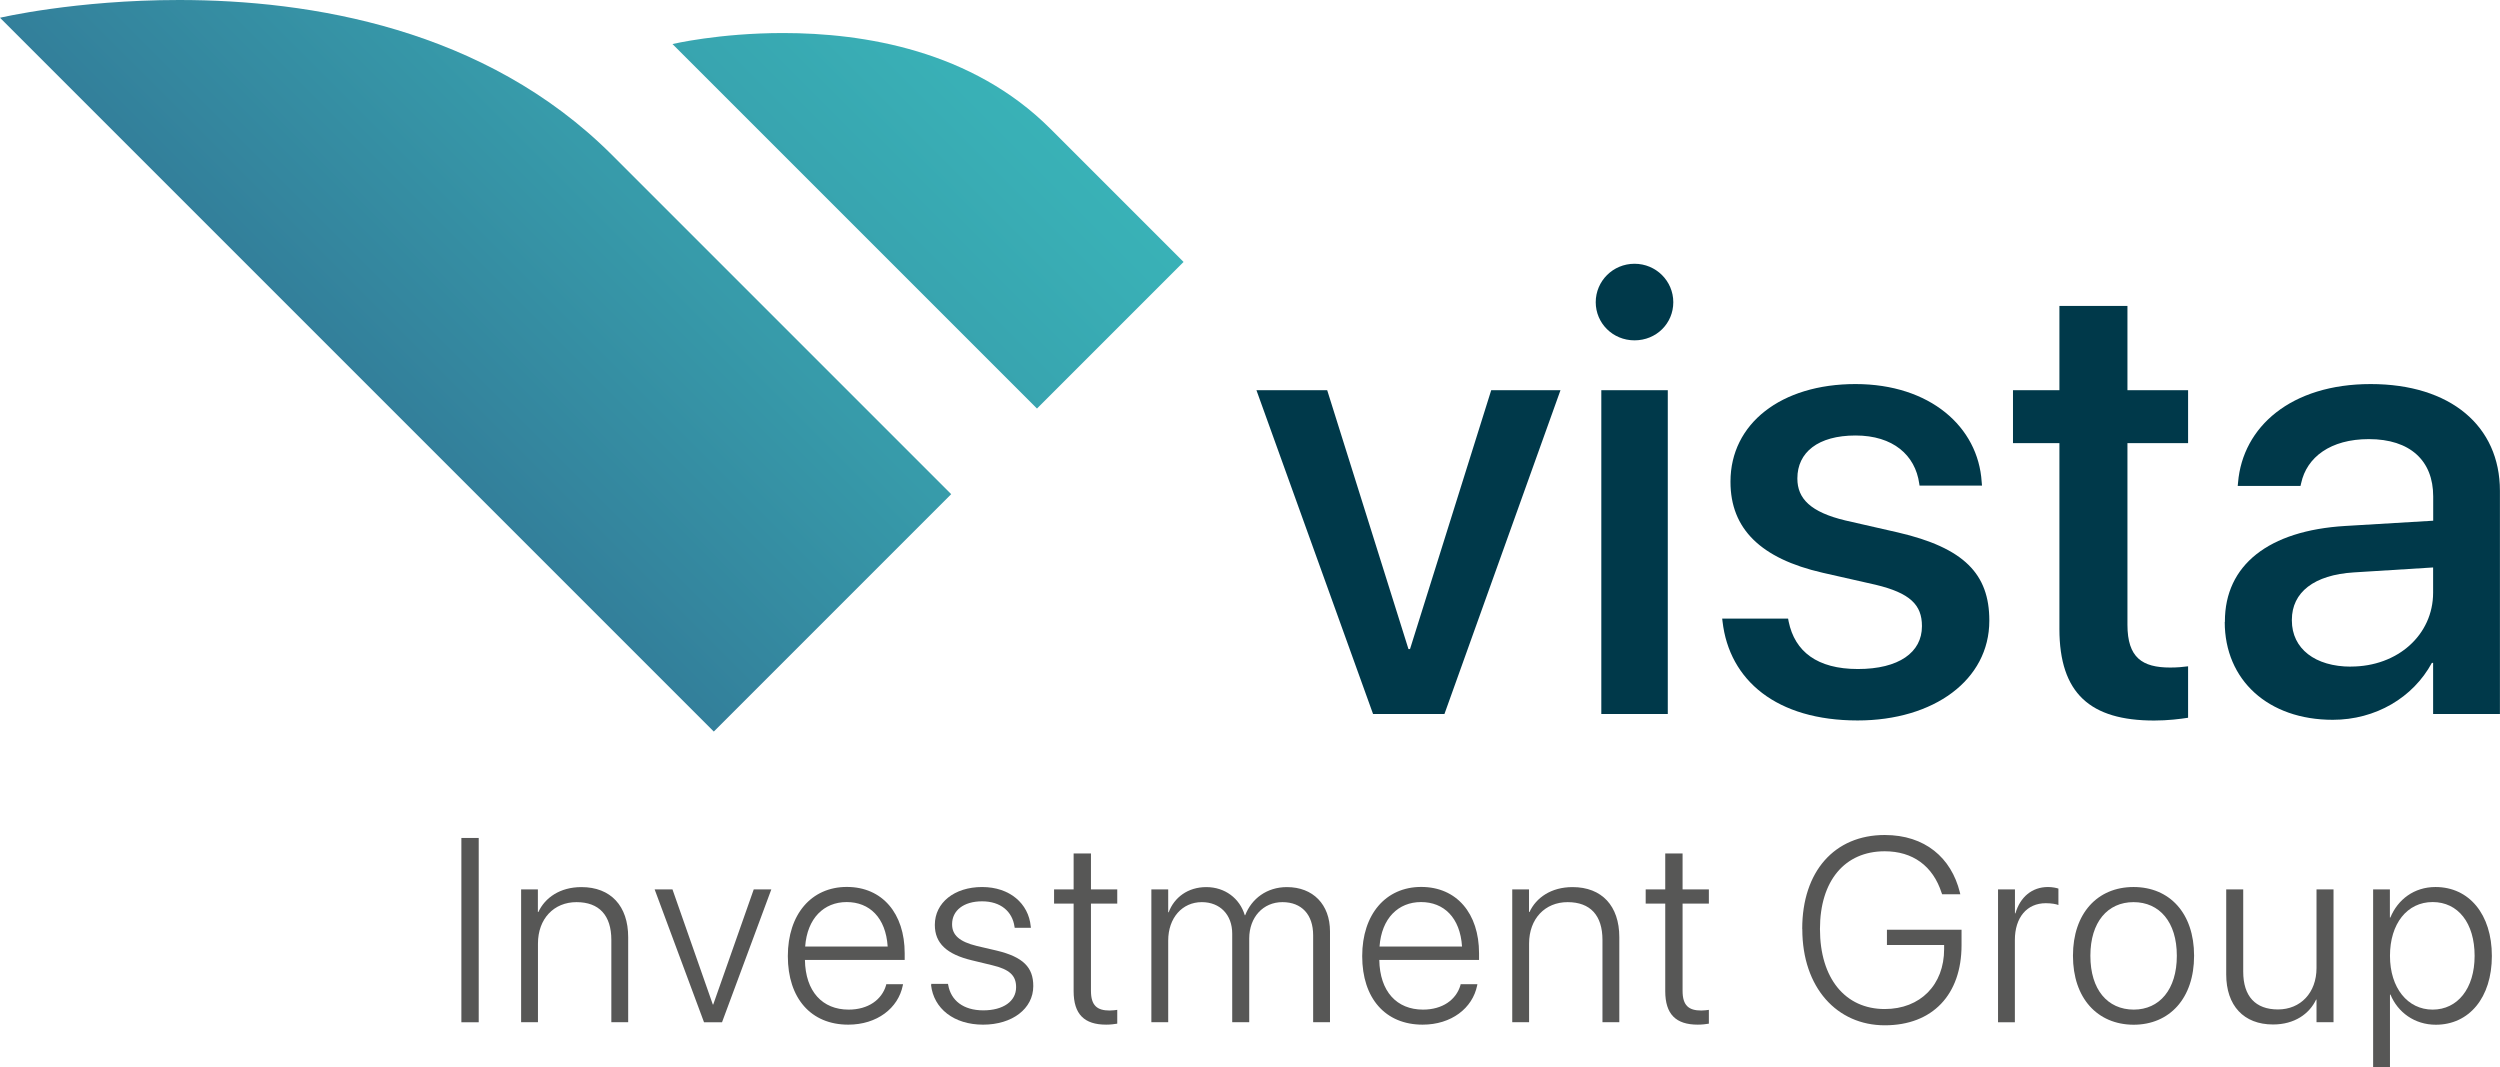 <?xml version="1.0" encoding="UTF-8"?><svg id="uuid-1e536fa1-ac9a-42c3-a7a4-aa2bc7583017" xmlns="http://www.w3.org/2000/svg" xmlns:xlink="http://www.w3.org/1999/xlink" viewBox="0 0 304.25 129.85"><defs><style>.uuid-2a85a853-215a-4f18-847b-84107737ef0e{fill:none;}.uuid-2a85a853-215a-4f18-847b-84107737ef0e,.uuid-cfb05d93-bb13-4fbf-8058-6c6e2a2c0f58,.uuid-f4c31755-2f7d-4d95-ac21-9211c4babd6d,.uuid-0e332be0-3ea1-4abf-b795-f7868446cf58,.uuid-6b8932e5-29e2-4488-8686-cf6cb724bbd2{stroke-width:0px;}.uuid-cfb05d93-bb13-4fbf-8058-6c6e2a2c0f58{fill:url(#uuid-9b52c944-6a21-4101-b22d-fd7ab34b016a);}.uuid-77266468-8ef7-4a91-9f16-cb6cceb62e99{clip-path:url(#uuid-2ebd0081-e4b6-4bcf-87ed-7041536c86a9);}.uuid-d01ee1d1-28b6-441c-bb83-f545fdc146de{clip-path:url(#uuid-faa9065c-b24c-4e02-8734-9089278c929f);}.uuid-f4c31755-2f7d-4d95-ac21-9211c4babd6d{fill:url(#uuid-6d4ef596-0ecc-4d04-b993-11591b77e4e7);}.uuid-0e332be0-3ea1-4abf-b795-f7868446cf58{fill:#575756;}.uuid-6b8932e5-29e2-4488-8686-cf6cb724bbd2{fill:#00394a;}</style><clipPath id="uuid-2ebd0081-e4b6-4bcf-87ed-7041536c86a9"><path class="uuid-2a85a853-215a-4f18-847b-84107737ef0e" d="m81.84,5.36l44.36,44.36,17.84-17.84-16.21-16.21c-9.54-9.54-22.72-11.65-32.53-11.65-7.8,0-13.46,1.34-13.46,1.34"/></clipPath><linearGradient id="uuid-9b52c944-6a21-4101-b22d-fd7ab34b016a" x1="-373.16" y1="369.55" x2="-372.16" y2="369.55" gradientTransform="translate(61490.04 60932.03) scale(164.81 -164.81)" gradientUnits="userSpaceOnUse"><stop offset="0" stop-color="#2c4b7d"/><stop offset=".32" stop-color="#327997"/><stop offset=".61" stop-color="#379baa"/><stop offset=".84" stop-color="#39b0b6"/><stop offset="1" stop-color="#3bb8bb"/></linearGradient><clipPath id="uuid-faa9065c-b24c-4e02-8734-9089278c929f"><path class="uuid-2a85a853-215a-4f18-847b-84107737ef0e" d="m0,2.16l86.87,86.87,28.89-28.89-41.28-41.28C59.04,3.42,37.68,0,21.8,0,9.17,0,0,2.16,0,2.16"/></clipPath><linearGradient id="uuid-6d4ef596-0ecc-4d04-b993-11591b77e4e7" x1="-373.16" y1="369.71" x2="-372.16" y2="369.71" gradientTransform="translate(61486.4 60976.12) scale(164.81 -164.81)" xlink:href="#uuid-9b52c944-6a21-4101-b22d-fd7ab34b016a"/></defs><g id="uuid-ca495d4e-86e2-468d-83dc-1840c6da8e3c"><rect class="uuid-0e332be0-3ea1-4abf-b795-f7868446cf58" x="56.15" y="101.98" width="2.11" height="22.43"/><path class="uuid-0e332be0-3ea1-4abf-b795-f7868446cf58" d="m63.41,108.24h2.05v2.75h.06c.81-1.74,2.63-3.03,5.24-3.03,3.57,0,5.69,2.3,5.69,6.09v10.35h-2.05v-10.01c0-3-1.49-4.6-4.24-4.6s-4.69,2.02-4.69,5.04v9.57h-2.05v-16.16Z"/><polygon class="uuid-0e332be0-3ea1-4abf-b795-f7868446cf58" points="79.67 108.24 81.84 108.24 86.75 122.25 86.8 122.25 91.73 108.24 93.87 108.24 87.87 124.41 85.68 124.41 79.67 108.24"/><path class="uuid-0e332be0-3ea1-4abf-b795-f7868446cf58" d="m95.88,116.37v-.02c0-5.07,2.86-8.41,7.18-8.41s7.04,3.23,7.04,8.07v.81h-12.14c.06,3.85,2.13,6.05,5.32,6.05,2.38,0,4.03-1.2,4.55-2.95l.03-.14h2.04l-.03.15c-.56,2.77-3.14,4.77-6.64,4.77-4.54,0-7.35-3.22-7.35-8.33m2.11-1.18h10.04c-.23-3.53-2.22-5.41-4.99-5.41s-4.8,1.97-5.05,5.41"/><path class="uuid-0e332be0-3ea1-4abf-b795-f7868446cf58" d="m113.34,119.88l-.02-.14h2.05l.03.14c.33,1.87,1.83,3.08,4.27,3.08s3.99-1.12,3.99-2.81v-.02c0-1.4-.78-2.16-2.94-2.67l-2.44-.59c-3.05-.73-4.51-2.07-4.51-4.3v-.02c0-2.69,2.38-4.6,5.75-4.6s5.66,2.01,5.92,4.79l.02.17h-1.97l-.02-.11c-.26-1.88-1.69-3.11-3.95-3.11s-3.65,1.13-3.65,2.78v.02c0,1.29.87,2.11,3,2.63l2.44.57c3.22.78,4.44,2.04,4.44,4.3v.02c0,2.75-2.56,4.69-6.11,4.69s-6.01-1.96-6.33-4.82"/><path class="uuid-0e332be0-3ea1-4abf-b795-f7868446cf58" d="m130.66,120.62v-10.65h-2.38v-1.73h2.38v-4.37h2.11v4.37h3.2v1.73h-3.2v10.62c0,1.79.76,2.39,2.27,2.39.37,0,.7-.05.93-.08v1.68c-.33.06-.85.12-1.35.12-2.66,0-3.96-1.26-3.96-4.09"/><path class="uuid-0e332be0-3ea1-4abf-b795-f7868446cf58" d="m140.12,108.24h2.05v2.78h.06c.67-1.79,2.32-3.06,4.58-3.06s4.07,1.37,4.68,3.42h.05c.78-2.01,2.63-3.42,5.08-3.42,3.17,0,5.24,2.11,5.24,5.39v11.05h-2.05v-10.58c0-2.52-1.4-4.03-3.74-4.03s-4.04,1.83-4.04,4.43v10.18h-2.07v-10.77c0-2.32-1.49-3.84-3.7-3.84-2.38,0-4.09,1.91-4.09,4.68v9.93h-2.05v-16.16Z"/><path class="uuid-0e332be0-3ea1-4abf-b795-f7868446cf58" d="m165.78,116.37v-.02c0-5.07,2.86-8.41,7.18-8.41s7.04,3.23,7.04,8.07v.81h-12.14c.06,3.85,2.13,6.05,5.32,6.05,2.38,0,4.03-1.2,4.55-2.95l.03-.14h2.04l-.03.15c-.56,2.77-3.14,4.77-6.64,4.77-4.54,0-7.35-3.22-7.35-8.33m2.11-1.18h10.04c-.23-3.53-2.22-5.41-4.99-5.41s-4.8,1.97-5.05,5.41"/><path class="uuid-0e332be0-3ea1-4abf-b795-f7868446cf58" d="m184.03,108.24h2.05v2.75h.06c.81-1.74,2.63-3.03,5.24-3.03,3.57,0,5.69,2.3,5.69,6.09v10.35h-2.05v-10.01c0-3-1.49-4.6-4.24-4.6s-4.69,2.02-4.69,5.04v9.57h-2.05v-16.16Z"/><path class="uuid-0e332be0-3ea1-4abf-b795-f7868446cf58" d="m202.66,120.62v-10.65h-2.38v-1.73h2.38v-4.37h2.11v4.37h3.2v1.73h-3.2v10.62c0,1.79.76,2.39,2.27,2.39.37,0,.7-.05.93-.08v1.68c-.33.06-.85.12-1.35.12-2.66,0-3.96-1.26-3.96-4.09"/><path class="uuid-0e332be0-3ea1-4abf-b795-f7868446cf58" d="m219.33,113.06v-.02c0-6.99,3.93-11.42,10.04-11.42,4.91,0,8.1,2.78,9.14,6.96l.06.25h-2.21l-.06-.15c-1.06-3.31-3.53-5.08-6.93-5.08-4.86,0-7.88,3.59-7.88,9.45v.02c0,5.98,3.06,9.73,7.88,9.73,4.34,0,7.23-2.95,7.23-7.29v-.5h-6.96v-1.86h9.08v1.88c0,6.02-3.53,9.75-9.34,9.75s-10.04-4.57-10.04-11.7"/><path class="uuid-0e332be0-3ea1-4abf-b795-f7868446cf58" d="m243.17,108.24h2.05v2.91h.06c.57-1.97,2.01-3.2,3.96-3.2.54,0,1.03.11,1.27.19v2c-.27-.11-.84-.22-1.54-.22-2.3,0-3.76,1.74-3.76,4.48v10.01h-2.05v-16.16Z"/><path class="uuid-0e332be0-3ea1-4abf-b795-f7868446cf58" d="m252.28,116.33v-.03c0-5.13,2.97-8.35,7.37-8.35s7.37,3.2,7.37,8.35v.03c0,5.15-2.97,8.38-7.37,8.38-4.41-.02-7.37-3.25-7.37-8.38m12.64,0v-.03c0-4.09-2.11-6.51-5.27-6.51s-5.25,2.44-5.25,6.51v.03c0,4.1,2.08,6.53,5.27,6.54,3.15,0,5.25-2.46,5.25-6.54"/><path class="uuid-0e332be0-3ea1-4abf-b795-f7868446cf58" d="m270.93,118.59v-10.35h2.07v10.01c0,3,1.49,4.6,4.23,4.6s4.69-2.02,4.69-5.04v-9.57h2.07v16.16h-2.07v-2.75h-.05c-.82,1.74-2.63,3.03-5.24,3.03-3.57,0-5.7-2.3-5.7-6.09"/><path class="uuid-0e332be0-3ea1-4abf-b795-f7868446cf58" d="m288.8,108.24h2.05v3.42h.06c.9-2.19,2.89-3.71,5.49-3.71,4.1,0,6.86,3.33,6.86,8.38v.02c0,5.07-2.77,8.36-6.82,8.36-2.58,0-4.63-1.51-5.52-3.67h-.06v8.81h-2.05v-21.6Zm12.36,8.1v-.02c0-3.99-2.01-6.54-5.11-6.54s-5.19,2.63-5.19,6.54v.02c0,3.9,2.16,6.53,5.19,6.53s5.11-2.56,5.11-6.53"/><polygon class="uuid-6b8932e5-29e2-4488-8686-cf6cb724bbd2" points="152.91 47.49 161.52 47.49 171.41 78.99 171.6 78.99 181.48 47.49 189.91 47.49 175.79 86.89 167.1 86.89 152.91 47.49"/><path class="uuid-6b8932e5-29e2-4488-8686-cf6cb724bbd2" d="m194.2,36.78c0-2.58,2.1-4.68,4.72-4.68s4.72,2.1,4.72,4.68-2.06,4.64-4.72,4.64-4.72-2.1-4.72-4.64m.68,10.71h8.09v39.4h-8.09v-39.4Z"/><path class="uuid-6b8932e5-29e2-4488-8686-cf6cb724bbd2" d="m209.63,75.62l-.04-.34h8.02l.07.37c.75,3.63,3.45,5.77,8.43,5.77s7.79-2.02,7.79-5.2v-.04c0-2.55-1.42-4.01-5.66-5.02l-6.44-1.46c-7.49-1.72-11.2-5.32-11.2-11.05v-.04c0-7.04,6.14-11.87,15.21-11.87s14.94,5.21,15.36,11.91l.04.45h-7.6l-.04-.26c-.49-3.45-3.18-5.84-7.75-5.84s-7.08,2.06-7.08,5.21v.04c0,2.43,1.61,4.08,5.84,5.09l6.4,1.46c8.05,1.87,11.12,5.06,11.12,10.71v.04c0,7.19-6.74,12.13-16.03,12.13-9.85,0-15.62-4.87-16.44-12.06"/><path class="uuid-6b8932e5-29e2-4488-8686-cf6cb724bbd2" d="m250.63,76.51v-22.58h-5.65v-6.44h5.65v-10.26h8.28v10.26h7.38v6.44h-7.38v22.1c0,4.01,1.8,5.21,5.21,5.21.86,0,1.57-.07,2.17-.15v6.26c-.94.15-2.47.34-4.12.34-7.79,0-11.54-3.3-11.54-11.16"/><path class="uuid-6b8932e5-29e2-4488-8686-cf6cb724bbd2" d="m270.77,75.69v-.07c0-6.85,5.32-11.05,14.64-11.61l10.71-.64v-2.96c0-4.35-2.81-6.97-7.83-6.97-4.68,0-7.56,2.21-8.24,5.36l-.08.34h-7.64l.04-.41c.56-6.78,6.44-11.99,16.14-11.99s15.73,5.09,15.73,13v27.15h-8.13v-6.22h-.15c-2.29,4.23-6.85,6.93-12.06,6.93-7.86,0-13.15-4.83-13.15-11.91m15.36,5.43c5.69,0,10-3.86,10-8.99v-3.07l-9.63.6c-4.87.3-7.56,2.43-7.56,5.77v.08c0,3.45,2.85,5.62,7.19,5.62"/><g class="uuid-77266468-8ef7-4a91-9f16-cb6cceb62e99"><rect class="uuid-cfb05d93-bb13-4fbf-8058-6c6e2a2c0f58" x="74.79" y="-11.28" width="76.3" height="76.3" transform="translate(14.08 87.73) rotate(-45)"/></g><g class="uuid-d01ee1d1-28b6-441c-bb83-f545fdc146de"><rect class="uuid-f4c31755-2f7d-4d95-ac21-9211c4babd6d" x="-14.53" y="-27.89" width="144.81" height="144.81" transform="translate(-14.52 53.97) rotate(-45)"/></g></g></svg>